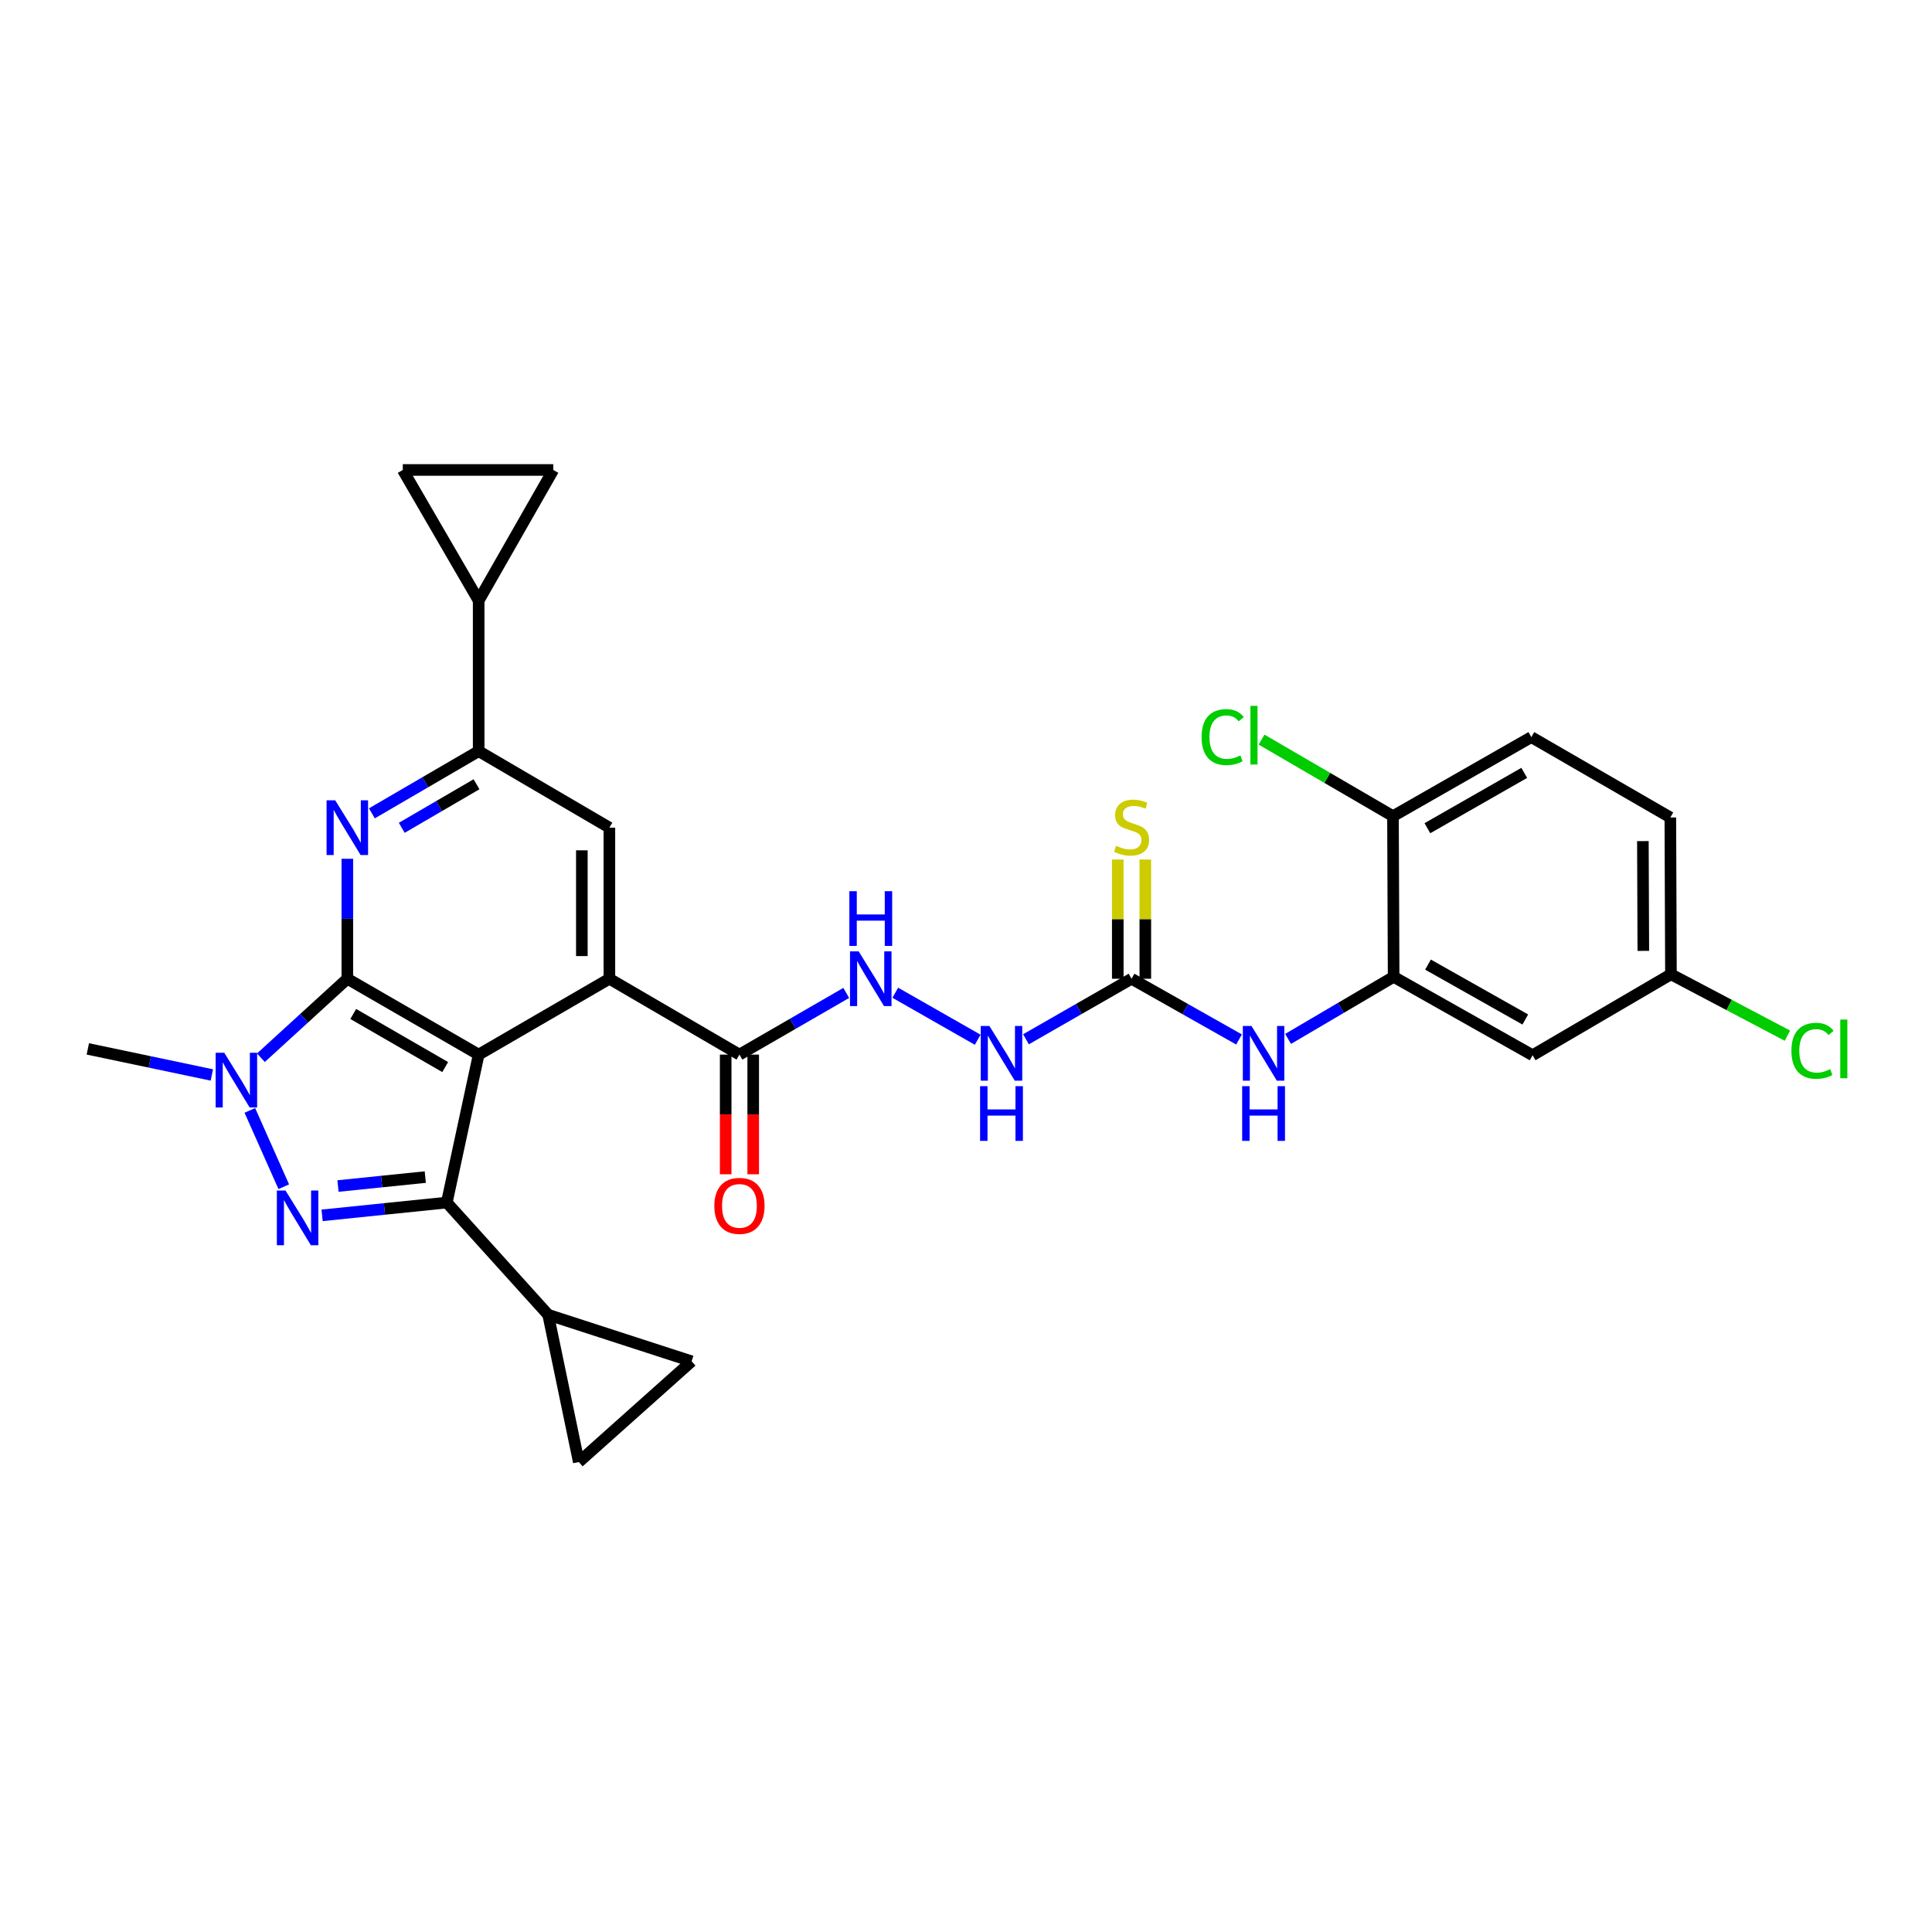 <?xml version='1.0' encoding='iso-8859-1'?>
<svg version='1.1' baseProfile='full'
              xmlns='http://www.w3.org/2000/svg'
                      xmlns:rdkit='http://www.rdkit.org/xml'
                      xmlns:xlink='http://www.w3.org/1999/xlink'
                  xml:space='preserve'
width='1000px' height='1000px' viewBox='0 0 1000 1000'>
<!-- END OF HEADER -->
<rect style='opacity:1.0;fill:#FFFFFF;stroke:none' width='1000' height='1000' x='0' y='0'> </rect>
<path class='bond-0' d='M 247.757,545.862 L 179.776,506.597' style='fill:none;fill-rule:evenodd;stroke:#000000;stroke-width:6px;stroke-linecap:butt;stroke-linejoin:miter;stroke-opacity:1' />
<path class='bond-0' d='M 230.43,552.316 L 182.844,524.831' style='fill:none;fill-rule:evenodd;stroke:#000000;stroke-width:6px;stroke-linecap:butt;stroke-linejoin:miter;stroke-opacity:1' />
<path class='bond-1' d='M 247.757,545.862 L 231.261,622.443' style='fill:none;fill-rule:evenodd;stroke:#000000;stroke-width:6px;stroke-linecap:butt;stroke-linejoin:miter;stroke-opacity:1' />
<path class='bond-4' d='M 247.757,545.862 L 315.421,506.597' style='fill:none;fill-rule:evenodd;stroke:#000000;stroke-width:6px;stroke-linecap:butt;stroke-linejoin:miter;stroke-opacity:1' />
<path class='bond-3' d='M 179.776,506.597 L 157.407,527.038' style='fill:none;fill-rule:evenodd;stroke:#000000;stroke-width:6px;stroke-linecap:butt;stroke-linejoin:miter;stroke-opacity:1' />
<path class='bond-3' d='M 157.407,527.038 L 135.037,547.48' style='fill:none;fill-rule:evenodd;stroke:#0000FF;stroke-width:6px;stroke-linecap:butt;stroke-linejoin:miter;stroke-opacity:1' />
<path class='bond-5' d='M 179.776,506.597 L 179.776,475.552' style='fill:none;fill-rule:evenodd;stroke:#000000;stroke-width:6px;stroke-linecap:butt;stroke-linejoin:miter;stroke-opacity:1' />
<path class='bond-5' d='M 179.776,475.552 L 179.776,444.507' style='fill:none;fill-rule:evenodd;stroke:#0000FF;stroke-width:6px;stroke-linecap:butt;stroke-linejoin:miter;stroke-opacity:1' />
<path class='bond-2' d='M 231.261,622.443 L 198.99,625.752' style='fill:none;fill-rule:evenodd;stroke:#000000;stroke-width:6px;stroke-linecap:butt;stroke-linejoin:miter;stroke-opacity:1' />
<path class='bond-2' d='M 198.99,625.752 L 166.719,629.062' style='fill:none;fill-rule:evenodd;stroke:#0000FF;stroke-width:6px;stroke-linecap:butt;stroke-linejoin:miter;stroke-opacity:1' />
<path class='bond-2' d='M 220.125,609.255 L 197.535,611.571' style='fill:none;fill-rule:evenodd;stroke:#000000;stroke-width:6px;stroke-linecap:butt;stroke-linejoin:miter;stroke-opacity:1' />
<path class='bond-2' d='M 197.535,611.571 L 174.946,613.888' style='fill:none;fill-rule:evenodd;stroke:#0000FF;stroke-width:6px;stroke-linecap:butt;stroke-linejoin:miter;stroke-opacity:1' />
<path class='bond-7' d='M 231.261,622.443 L 283.735,680.524' style='fill:none;fill-rule:evenodd;stroke:#000000;stroke-width:6px;stroke-linecap:butt;stroke-linejoin:miter;stroke-opacity:1' />
<path class='bond-30' d='M 146.878,614.252 L 129.317,574.741' style='fill:none;fill-rule:evenodd;stroke:#0000FF;stroke-width:6px;stroke-linecap:butt;stroke-linejoin:miter;stroke-opacity:1' />
<path class='bond-26' d='M 109.648,556.401 L 77.551,549.654' style='fill:none;fill-rule:evenodd;stroke:#0000FF;stroke-width:6px;stroke-linecap:butt;stroke-linejoin:miter;stroke-opacity:1' />
<path class='bond-26' d='M 77.551,549.654 L 45.455,542.908' style='fill:none;fill-rule:evenodd;stroke:#000000;stroke-width:6px;stroke-linecap:butt;stroke-linejoin:miter;stroke-opacity:1' />
<path class='bond-8' d='M 315.421,506.597 L 315.421,428.392' style='fill:none;fill-rule:evenodd;stroke:#000000;stroke-width:6px;stroke-linecap:butt;stroke-linejoin:miter;stroke-opacity:1' />
<path class='bond-8' d='M 301.166,494.866 L 301.166,440.123' style='fill:none;fill-rule:evenodd;stroke:#000000;stroke-width:6px;stroke-linecap:butt;stroke-linejoin:miter;stroke-opacity:1' />
<path class='bond-9' d='M 315.421,506.597 L 382.736,545.862' style='fill:none;fill-rule:evenodd;stroke:#000000;stroke-width:6px;stroke-linecap:butt;stroke-linejoin:miter;stroke-opacity:1' />
<path class='bond-31' d='M 192.483,420.989 L 220.12,404.888' style='fill:none;fill-rule:evenodd;stroke:#0000FF;stroke-width:6px;stroke-linecap:butt;stroke-linejoin:miter;stroke-opacity:1' />
<path class='bond-31' d='M 220.12,404.888 L 247.757,388.787' style='fill:none;fill-rule:evenodd;stroke:#000000;stroke-width:6px;stroke-linecap:butt;stroke-linejoin:miter;stroke-opacity:1' />
<path class='bond-31' d='M 207.95,428.476 L 227.296,417.205' style='fill:none;fill-rule:evenodd;stroke:#0000FF;stroke-width:6px;stroke-linecap:butt;stroke-linejoin:miter;stroke-opacity:1' />
<path class='bond-31' d='M 227.296,417.205 L 246.642,405.935' style='fill:none;fill-rule:evenodd;stroke:#000000;stroke-width:6px;stroke-linecap:butt;stroke-linejoin:miter;stroke-opacity:1' />
<path class='bond-6' d='M 247.757,388.787 L 315.421,428.392' style='fill:none;fill-rule:evenodd;stroke:#000000;stroke-width:6px;stroke-linecap:butt;stroke-linejoin:miter;stroke-opacity:1' />
<path class='bond-11' d='M 247.757,388.787 L 247.757,310.884' style='fill:none;fill-rule:evenodd;stroke:#000000;stroke-width:6px;stroke-linecap:butt;stroke-linejoin:miter;stroke-opacity:1' />
<path class='bond-14' d='M 283.735,680.524 L 357.98,704.607' style='fill:none;fill-rule:evenodd;stroke:#000000;stroke-width:6px;stroke-linecap:butt;stroke-linejoin:miter;stroke-opacity:1' />
<path class='bond-15' d='M 283.735,680.524 L 299.582,756.749' style='fill:none;fill-rule:evenodd;stroke:#000000;stroke-width:6px;stroke-linecap:butt;stroke-linejoin:miter;stroke-opacity:1' />
<path class='bond-18' d='M 382.736,545.862 L 410.371,529.898' style='fill:none;fill-rule:evenodd;stroke:#000000;stroke-width:6px;stroke-linecap:butt;stroke-linejoin:miter;stroke-opacity:1' />
<path class='bond-18' d='M 410.371,529.898 L 438.006,513.935' style='fill:none;fill-rule:evenodd;stroke:#0000FF;stroke-width:6px;stroke-linecap:butt;stroke-linejoin:miter;stroke-opacity:1' />
<path class='bond-23' d='M 375.608,545.862 L 375.608,576.834' style='fill:none;fill-rule:evenodd;stroke:#000000;stroke-width:6px;stroke-linecap:butt;stroke-linejoin:miter;stroke-opacity:1' />
<path class='bond-23' d='M 375.608,576.834 L 375.608,607.806' style='fill:none;fill-rule:evenodd;stroke:#FF0000;stroke-width:6px;stroke-linecap:butt;stroke-linejoin:miter;stroke-opacity:1' />
<path class='bond-23' d='M 389.863,545.862 L 389.863,576.834' style='fill:none;fill-rule:evenodd;stroke:#000000;stroke-width:6px;stroke-linecap:butt;stroke-linejoin:miter;stroke-opacity:1' />
<path class='bond-23' d='M 389.863,576.834 L 389.863,607.806' style='fill:none;fill-rule:evenodd;stroke:#FF0000;stroke-width:6px;stroke-linecap:butt;stroke-linejoin:miter;stroke-opacity:1' />
<path class='bond-10' d='M 585.688,506.597 L 558.37,522.264' style='fill:none;fill-rule:evenodd;stroke:#000000;stroke-width:6px;stroke-linecap:butt;stroke-linejoin:miter;stroke-opacity:1' />
<path class='bond-10' d='M 558.37,522.264 L 531.052,537.932' style='fill:none;fill-rule:evenodd;stroke:#0000FF;stroke-width:6px;stroke-linecap:butt;stroke-linejoin:miter;stroke-opacity:1' />
<path class='bond-13' d='M 585.688,506.597 L 613.505,522.312' style='fill:none;fill-rule:evenodd;stroke:#000000;stroke-width:6px;stroke-linecap:butt;stroke-linejoin:miter;stroke-opacity:1' />
<path class='bond-13' d='M 613.505,522.312 L 641.322,538.028' style='fill:none;fill-rule:evenodd;stroke:#0000FF;stroke-width:6px;stroke-linecap:butt;stroke-linejoin:miter;stroke-opacity:1' />
<path class='bond-21' d='M 592.815,506.597 L 592.815,475.746' style='fill:none;fill-rule:evenodd;stroke:#000000;stroke-width:6px;stroke-linecap:butt;stroke-linejoin:miter;stroke-opacity:1' />
<path class='bond-21' d='M 592.815,475.746 L 592.815,444.895' style='fill:none;fill-rule:evenodd;stroke:#CCCC00;stroke-width:6px;stroke-linecap:butt;stroke-linejoin:miter;stroke-opacity:1' />
<path class='bond-21' d='M 578.56,506.597 L 578.56,475.746' style='fill:none;fill-rule:evenodd;stroke:#000000;stroke-width:6px;stroke-linecap:butt;stroke-linejoin:miter;stroke-opacity:1' />
<path class='bond-21' d='M 578.56,475.746 L 578.56,444.895' style='fill:none;fill-rule:evenodd;stroke:#CCCC00;stroke-width:6px;stroke-linecap:butt;stroke-linejoin:miter;stroke-opacity:1' />
<path class='bond-16' d='M 247.757,310.884 L 286.372,243.251' style='fill:none;fill-rule:evenodd;stroke:#000000;stroke-width:6px;stroke-linecap:butt;stroke-linejoin:miter;stroke-opacity:1' />
<path class='bond-17' d='M 247.757,310.884 L 208.484,243.251' style='fill:none;fill-rule:evenodd;stroke:#000000;stroke-width:6px;stroke-linecap:butt;stroke-linejoin:miter;stroke-opacity:1' />
<path class='bond-12' d='M 721.34,505.607 L 694.029,521.673' style='fill:none;fill-rule:evenodd;stroke:#000000;stroke-width:6px;stroke-linecap:butt;stroke-linejoin:miter;stroke-opacity:1' />
<path class='bond-12' d='M 694.029,521.673 L 666.717,537.738' style='fill:none;fill-rule:evenodd;stroke:#0000FF;stroke-width:6px;stroke-linecap:butt;stroke-linejoin:miter;stroke-opacity:1' />
<path class='bond-19' d='M 721.34,505.607 L 793.272,546.194' style='fill:none;fill-rule:evenodd;stroke:#000000;stroke-width:6px;stroke-linecap:butt;stroke-linejoin:miter;stroke-opacity:1' />
<path class='bond-19' d='M 739.135,499.28 L 789.488,527.691' style='fill:none;fill-rule:evenodd;stroke:#000000;stroke-width:6px;stroke-linecap:butt;stroke-linejoin:miter;stroke-opacity:1' />
<path class='bond-22' d='M 721.34,505.607 L 721.007,422.445' style='fill:none;fill-rule:evenodd;stroke:#000000;stroke-width:6px;stroke-linecap:butt;stroke-linejoin:miter;stroke-opacity:1' />
<path class='bond-32' d='M 357.98,704.607 L 299.582,756.749' style='fill:none;fill-rule:evenodd;stroke:#000000;stroke-width:6px;stroke-linecap:butt;stroke-linejoin:miter;stroke-opacity:1' />
<path class='bond-33' d='M 286.372,243.251 L 208.484,243.251' style='fill:none;fill-rule:evenodd;stroke:#000000;stroke-width:6px;stroke-linecap:butt;stroke-linejoin:miter;stroke-opacity:1' />
<path class='bond-20' d='M 463.396,513.836 L 506.05,538.173' style='fill:none;fill-rule:evenodd;stroke:#0000FF;stroke-width:6px;stroke-linecap:butt;stroke-linejoin:miter;stroke-opacity:1' />
<path class='bond-25' d='M 793.272,546.194 L 864.88,504.292' style='fill:none;fill-rule:evenodd;stroke:#000000;stroke-width:6px;stroke-linecap:butt;stroke-linejoin:miter;stroke-opacity:1' />
<path class='bond-24' d='M 721.007,422.445 L 792.615,381.525' style='fill:none;fill-rule:evenodd;stroke:#000000;stroke-width:6px;stroke-linecap:butt;stroke-linejoin:miter;stroke-opacity:1' />
<path class='bond-24' d='M 738.821,428.684 L 788.946,400.04' style='fill:none;fill-rule:evenodd;stroke:#000000;stroke-width:6px;stroke-linecap:butt;stroke-linejoin:miter;stroke-opacity:1' />
<path class='bond-27' d='M 721.007,422.445 L 686.994,402.632' style='fill:none;fill-rule:evenodd;stroke:#000000;stroke-width:6px;stroke-linecap:butt;stroke-linejoin:miter;stroke-opacity:1' />
<path class='bond-27' d='M 686.994,402.632 L 652.981,382.819' style='fill:none;fill-rule:evenodd;stroke:#00CC00;stroke-width:6px;stroke-linecap:butt;stroke-linejoin:miter;stroke-opacity:1' />
<path class='bond-28' d='M 792.615,381.525 L 864.563,423.118' style='fill:none;fill-rule:evenodd;stroke:#000000;stroke-width:6px;stroke-linecap:butt;stroke-linejoin:miter;stroke-opacity:1' />
<path class='bond-29' d='M 864.88,504.292 L 895.02,520.177' style='fill:none;fill-rule:evenodd;stroke:#000000;stroke-width:6px;stroke-linecap:butt;stroke-linejoin:miter;stroke-opacity:1' />
<path class='bond-29' d='M 895.02,520.177 L 925.16,536.061' style='fill:none;fill-rule:evenodd;stroke:#00CC00;stroke-width:6px;stroke-linecap:butt;stroke-linejoin:miter;stroke-opacity:1' />
<path class='bond-34' d='M 864.88,504.292 L 864.563,423.118' style='fill:none;fill-rule:evenodd;stroke:#000000;stroke-width:6px;stroke-linecap:butt;stroke-linejoin:miter;stroke-opacity:1' />
<path class='bond-34' d='M 850.578,492.172 L 850.356,435.35' style='fill:none;fill-rule:evenodd;stroke:#000000;stroke-width:6px;stroke-linecap:butt;stroke-linejoin:miter;stroke-opacity:1' />
<path  class='atom-3' d='M 147.778 616.202
L 157.058 631.202
Q 157.978 632.682, 159.458 635.362
Q 160.938 638.042, 161.018 638.202
L 161.018 616.202
L 164.778 616.202
L 164.778 644.522
L 160.898 644.522
L 150.938 628.122
Q 149.778 626.202, 148.538 624.002
Q 147.338 621.802, 146.978 621.122
L 146.978 644.522
L 143.298 644.522
L 143.298 616.202
L 147.778 616.202
' fill='#0000FF'/>
<path  class='atom-4' d='M 116.092 544.911
L 125.372 559.911
Q 126.292 561.391, 127.772 564.071
Q 129.252 566.751, 129.332 566.911
L 129.332 544.911
L 133.092 544.911
L 133.092 573.231
L 129.212 573.231
L 119.252 556.831
Q 118.092 554.911, 116.852 552.711
Q 115.652 550.511, 115.292 549.831
L 115.292 573.231
L 111.612 573.231
L 111.612 544.911
L 116.092 544.911
' fill='#0000FF'/>
<path  class='atom-6' d='M 173.516 414.232
L 182.796 429.232
Q 183.716 430.712, 185.196 433.392
Q 186.676 436.072, 186.756 436.232
L 186.756 414.232
L 190.516 414.232
L 190.516 442.552
L 186.636 442.552
L 176.676 426.152
Q 175.516 424.232, 174.276 422.032
Q 173.076 419.832, 172.716 419.152
L 172.716 442.552
L 169.036 442.552
L 169.036 414.232
L 173.516 414.232
' fill='#0000FF'/>
<path  class='atom-14' d='M 647.765 531.044
L 657.045 546.044
Q 657.965 547.524, 659.445 550.204
Q 660.925 552.884, 661.005 553.044
L 661.005 531.044
L 664.765 531.044
L 664.765 559.364
L 660.885 559.364
L 650.925 542.964
Q 649.765 541.044, 648.525 538.844
Q 647.325 536.644, 646.965 535.964
L 646.965 559.364
L 643.285 559.364
L 643.285 531.044
L 647.765 531.044
' fill='#0000FF'/>
<path  class='atom-14' d='M 642.945 562.196
L 646.785 562.196
L 646.785 574.236
L 661.265 574.236
L 661.265 562.196
L 665.105 562.196
L 665.105 590.516
L 661.265 590.516
L 661.265 577.436
L 646.785 577.436
L 646.785 590.516
L 642.945 590.516
L 642.945 562.196
' fill='#0000FF'/>
<path  class='atom-19' d='M 444.449 492.437
L 453.729 507.437
Q 454.649 508.917, 456.129 511.597
Q 457.609 514.277, 457.689 514.437
L 457.689 492.437
L 461.449 492.437
L 461.449 520.757
L 457.569 520.757
L 447.609 504.357
Q 446.449 502.437, 445.209 500.237
Q 444.009 498.037, 443.649 497.357
L 443.649 520.757
L 439.969 520.757
L 439.969 492.437
L 444.449 492.437
' fill='#0000FF'/>
<path  class='atom-19' d='M 439.629 461.285
L 443.469 461.285
L 443.469 473.325
L 457.949 473.325
L 457.949 461.285
L 461.789 461.285
L 461.789 489.605
L 457.949 489.605
L 457.949 476.525
L 443.469 476.525
L 443.469 489.605
L 439.629 489.605
L 439.629 461.285
' fill='#0000FF'/>
<path  class='atom-21' d='M 512.112 531.044
L 521.392 546.044
Q 522.312 547.524, 523.792 550.204
Q 525.272 552.884, 525.352 553.044
L 525.352 531.044
L 529.112 531.044
L 529.112 559.364
L 525.232 559.364
L 515.272 542.964
Q 514.112 541.044, 512.872 538.844
Q 511.672 536.644, 511.312 535.964
L 511.312 559.364
L 507.632 559.364
L 507.632 531.044
L 512.112 531.044
' fill='#0000FF'/>
<path  class='atom-21' d='M 507.292 562.196
L 511.132 562.196
L 511.132 574.236
L 525.612 574.236
L 525.612 562.196
L 529.452 562.196
L 529.452 590.516
L 525.612 590.516
L 525.612 577.436
L 511.132 577.436
L 511.132 590.516
L 507.292 590.516
L 507.292 562.196
' fill='#0000FF'/>
<path  class='atom-22' d='M 577.688 437.772
Q 578.008 437.892, 579.328 438.452
Q 580.648 439.012, 582.088 439.372
Q 583.568 439.692, 585.008 439.692
Q 587.688 439.692, 589.248 438.412
Q 590.808 437.092, 590.808 434.812
Q 590.808 433.252, 590.008 432.292
Q 589.248 431.332, 588.048 430.812
Q 586.848 430.292, 584.848 429.692
Q 582.328 428.932, 580.808 428.212
Q 579.328 427.492, 578.248 425.972
Q 577.208 424.452, 577.208 421.892
Q 577.208 418.332, 579.608 416.132
Q 582.048 413.932, 586.848 413.932
Q 590.128 413.932, 593.848 415.492
L 592.928 418.572
Q 589.528 417.172, 586.968 417.172
Q 584.208 417.172, 582.688 418.332
Q 581.168 419.452, 581.208 421.412
Q 581.208 422.932, 581.968 423.852
Q 582.768 424.772, 583.888 425.292
Q 585.048 425.812, 586.968 426.412
Q 589.528 427.212, 591.048 428.012
Q 592.568 428.812, 593.648 430.452
Q 594.768 432.052, 594.768 434.812
Q 594.768 438.732, 592.128 440.852
Q 589.528 442.932, 585.168 442.932
Q 582.648 442.932, 580.728 442.372
Q 578.848 441.852, 576.608 440.932
L 577.688 437.772
' fill='#CCCC00'/>
<path  class='atom-24' d='M 369.736 624.162
Q 369.736 617.362, 373.096 613.562
Q 376.456 609.762, 382.736 609.762
Q 389.016 609.762, 392.376 613.562
Q 395.736 617.362, 395.736 624.162
Q 395.736 631.042, 392.336 634.962
Q 388.936 638.842, 382.736 638.842
Q 376.496 638.842, 373.096 634.962
Q 369.736 631.082, 369.736 624.162
M 382.736 635.642
Q 387.056 635.642, 389.376 632.762
Q 391.736 629.842, 391.736 624.162
Q 391.736 618.602, 389.376 615.802
Q 387.056 612.962, 382.736 612.962
Q 378.416 612.962, 376.056 615.762
Q 373.736 618.562, 373.736 624.162
Q 373.736 629.882, 376.056 632.762
Q 378.416 635.642, 382.736 635.642
' fill='#FF0000'/>
<path  class='atom-28' d='M 621.939 381.515
Q 621.939 374.475, 625.219 370.795
Q 628.539 367.075, 634.819 367.075
Q 640.659 367.075, 643.779 371.195
L 641.139 373.355
Q 638.859 370.355, 634.819 370.355
Q 630.539 370.355, 628.259 373.235
Q 626.019 376.075, 626.019 381.515
Q 626.019 387.115, 628.339 389.995
Q 630.699 392.875, 635.259 392.875
Q 638.379 392.875, 642.019 390.995
L 643.139 393.995
Q 641.659 394.955, 639.419 395.515
Q 637.179 396.075, 634.699 396.075
Q 628.539 396.075, 625.219 392.315
Q 621.939 388.555, 621.939 381.515
' fill='#00CC00'/>
<path  class='atom-28' d='M 647.219 365.355
L 650.899 365.355
L 650.899 395.715
L 647.219 395.715
L 647.219 365.355
' fill='#00CC00'/>
<path  class='atom-30' d='M 927.231 543.888
Q 927.231 536.848, 930.511 533.168
Q 933.831 529.448, 940.111 529.448
Q 945.951 529.448, 949.071 533.568
L 946.431 535.728
Q 944.151 532.728, 940.111 532.728
Q 935.831 532.728, 933.551 535.608
Q 931.311 538.448, 931.311 543.888
Q 931.311 549.488, 933.631 552.368
Q 935.991 555.248, 940.551 555.248
Q 943.671 555.248, 947.311 553.368
L 948.431 556.368
Q 946.951 557.328, 944.711 557.888
Q 942.471 558.448, 939.991 558.448
Q 933.831 558.448, 930.511 554.688
Q 927.231 550.928, 927.231 543.888
' fill='#00CC00'/>
<path  class='atom-30' d='M 952.511 527.728
L 956.191 527.728
L 956.191 558.088
L 952.511 558.088
L 952.511 527.728
' fill='#00CC00'/>
</svg>
